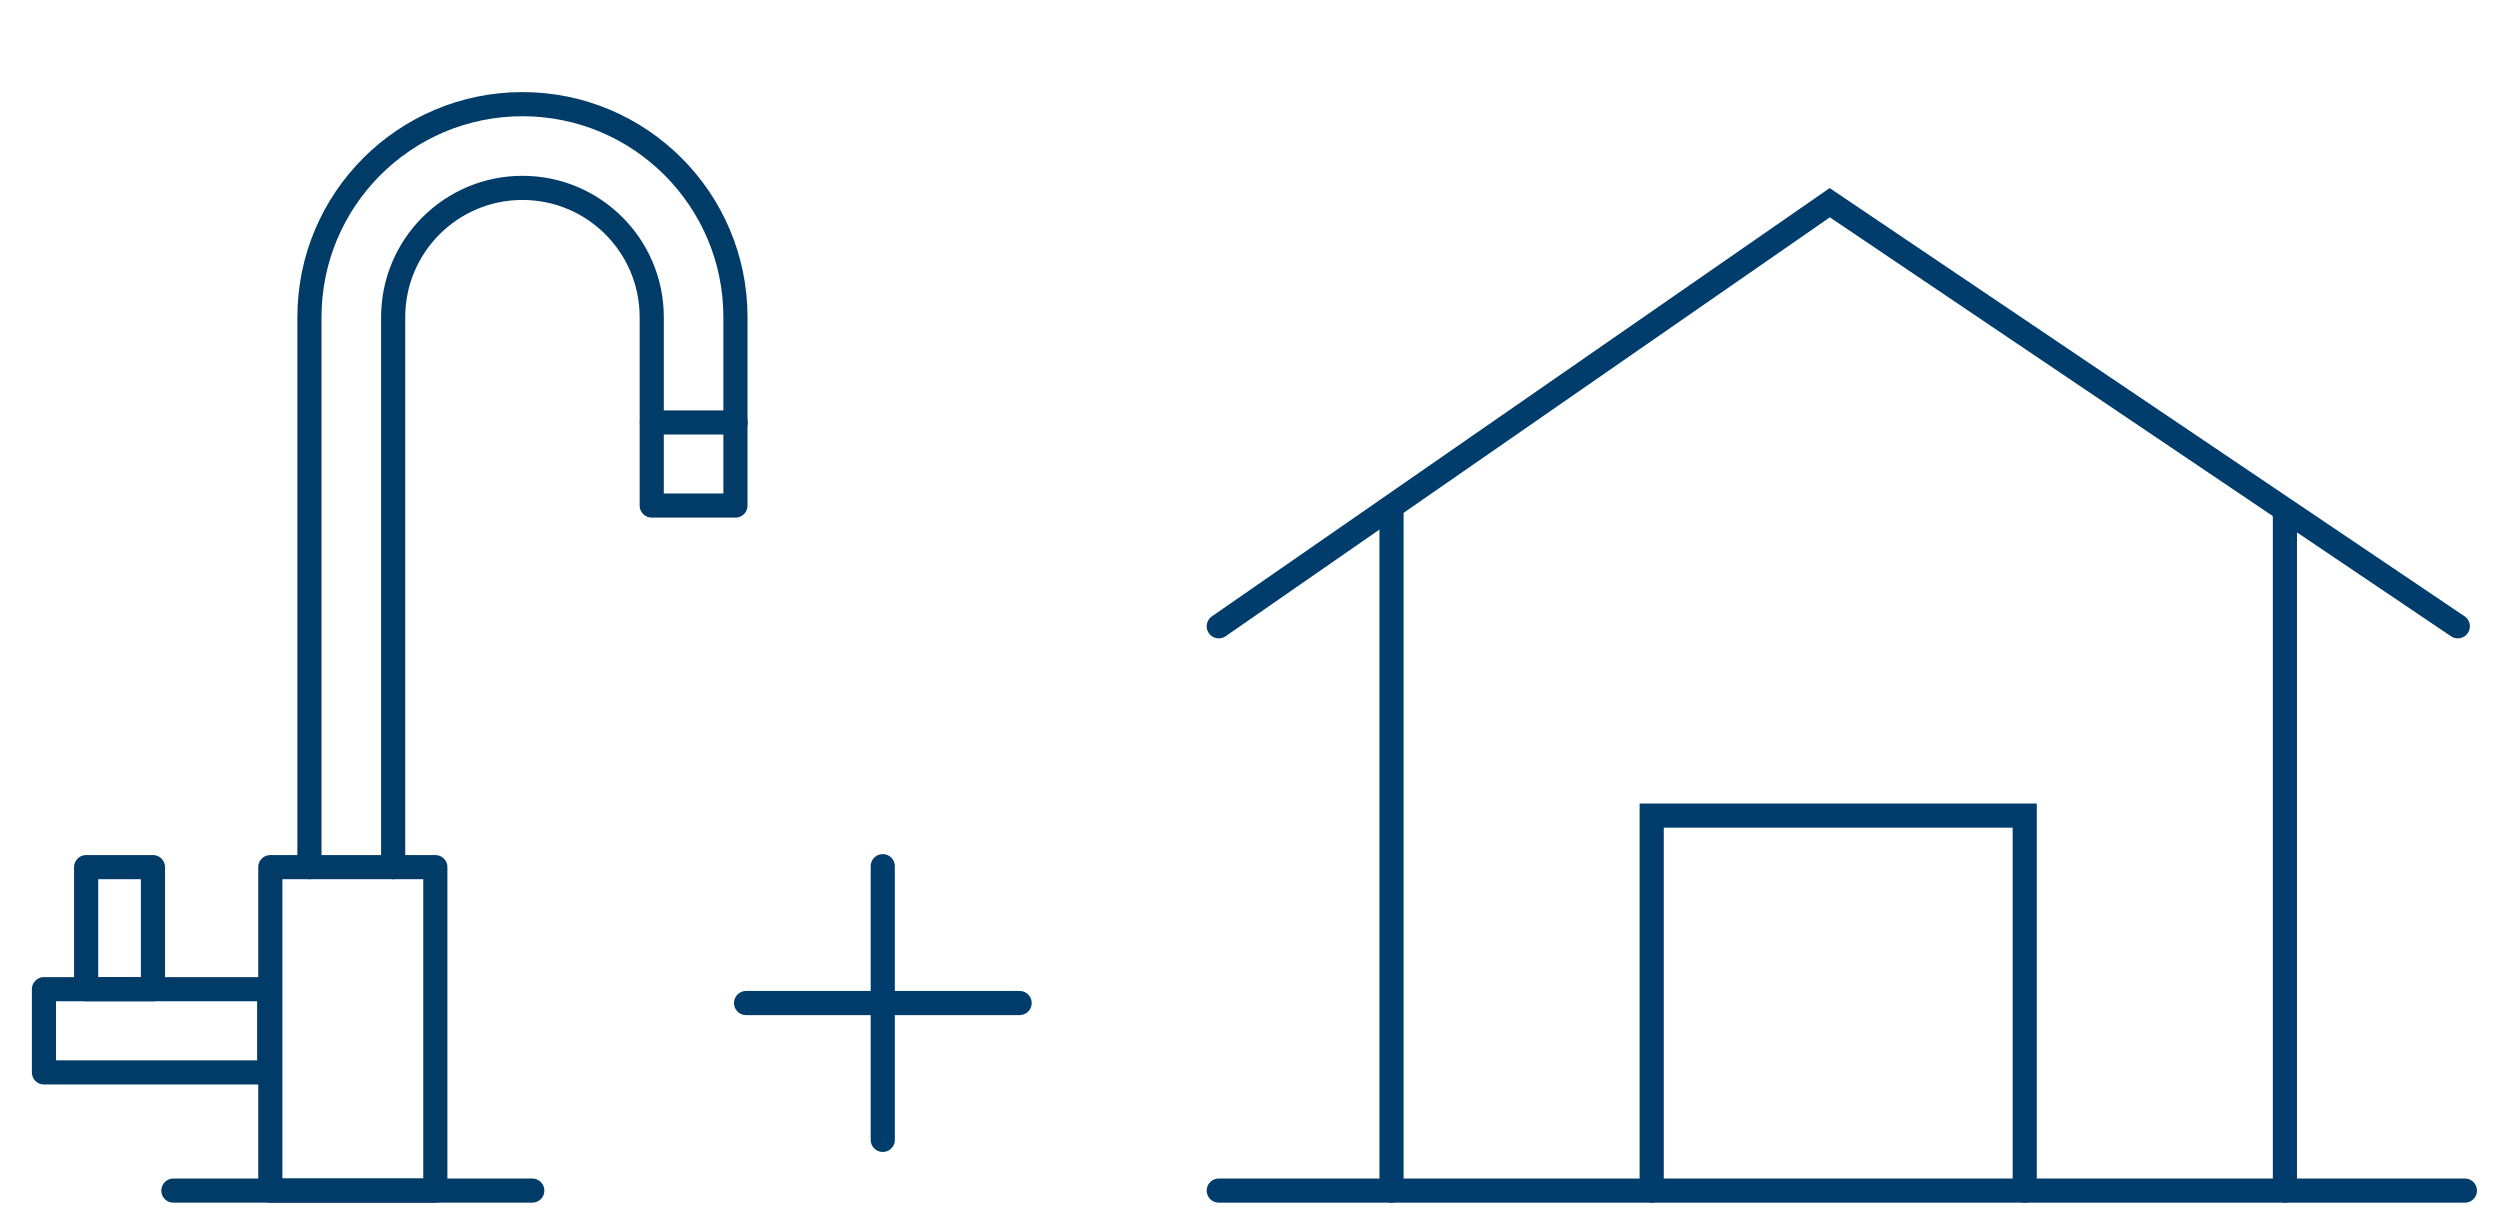 <?xml version="1.0" encoding="UTF-8"?> <svg xmlns="http://www.w3.org/2000/svg" id="Layer_1" data-name="Layer 1" width="155.28" height="76" viewBox="0 0 155.28 76"><defs><style> .cls-1 { stroke: #003d6d; stroke-miterlimit: 10; } .cls-1, .cls-2 { fill: none; stroke-linecap: round; stroke-width: 1.5px; } .cls-2 { stroke: #013c69; stroke-linejoin: round; } </style></defs><g><line class="cls-2" x1="10.77" y1="73.95" x2="33.06" y2="73.95"></line><rect class="cls-2" x="16.79" y="53.86" width="10.25" height="20.09"></rect><path class="cls-2" d="M19.22,53.86V19.7c0-7.31,5.93-13.23,13.23-13.23h0c7.31,0,13.23,5.93,13.23,13.23v11.7h-5.2v-11.7c0-4.43-3.59-8.03-8.03-8.03h0c-4.43,0-8.03,3.59-8.03,8.03v34.16"></path><line class="cls-2" x1="40.49" y1="26.24" x2="45.69" y2="26.24"></line><rect class="cls-2" x="2.73" y="61.44" width="13.99" height="5.17"></rect><rect class="cls-2" x="5.35" y="53.86" width="4.15" height="7.58"></rect></g><g><polyline class="cls-1" points="75.7 38.9 113.65 12.59 152.66 38.9"></polyline><g><line class="cls-1" x1="141.92" y1="31.82" x2="141.92" y2="73.95"></line><line class="cls-1" x1="86.43" y1="73.95" x2="86.43" y2="31.5"></line></g><polyline class="cls-1" points="125.76 73.95 125.76 50.66 102.59 50.66 102.59 73.95"></polyline><line class="cls-1" x1="153.1" y1="73.95" x2="75.7" y2="73.95"></line></g><g><line class="cls-1" x1="54.83" y1="53.8" x2="54.83" y2="70.8"></line><line class="cls-1" x1="63.33" y1="62.3" x2="46.34" y2="62.3"></line></g></svg> 